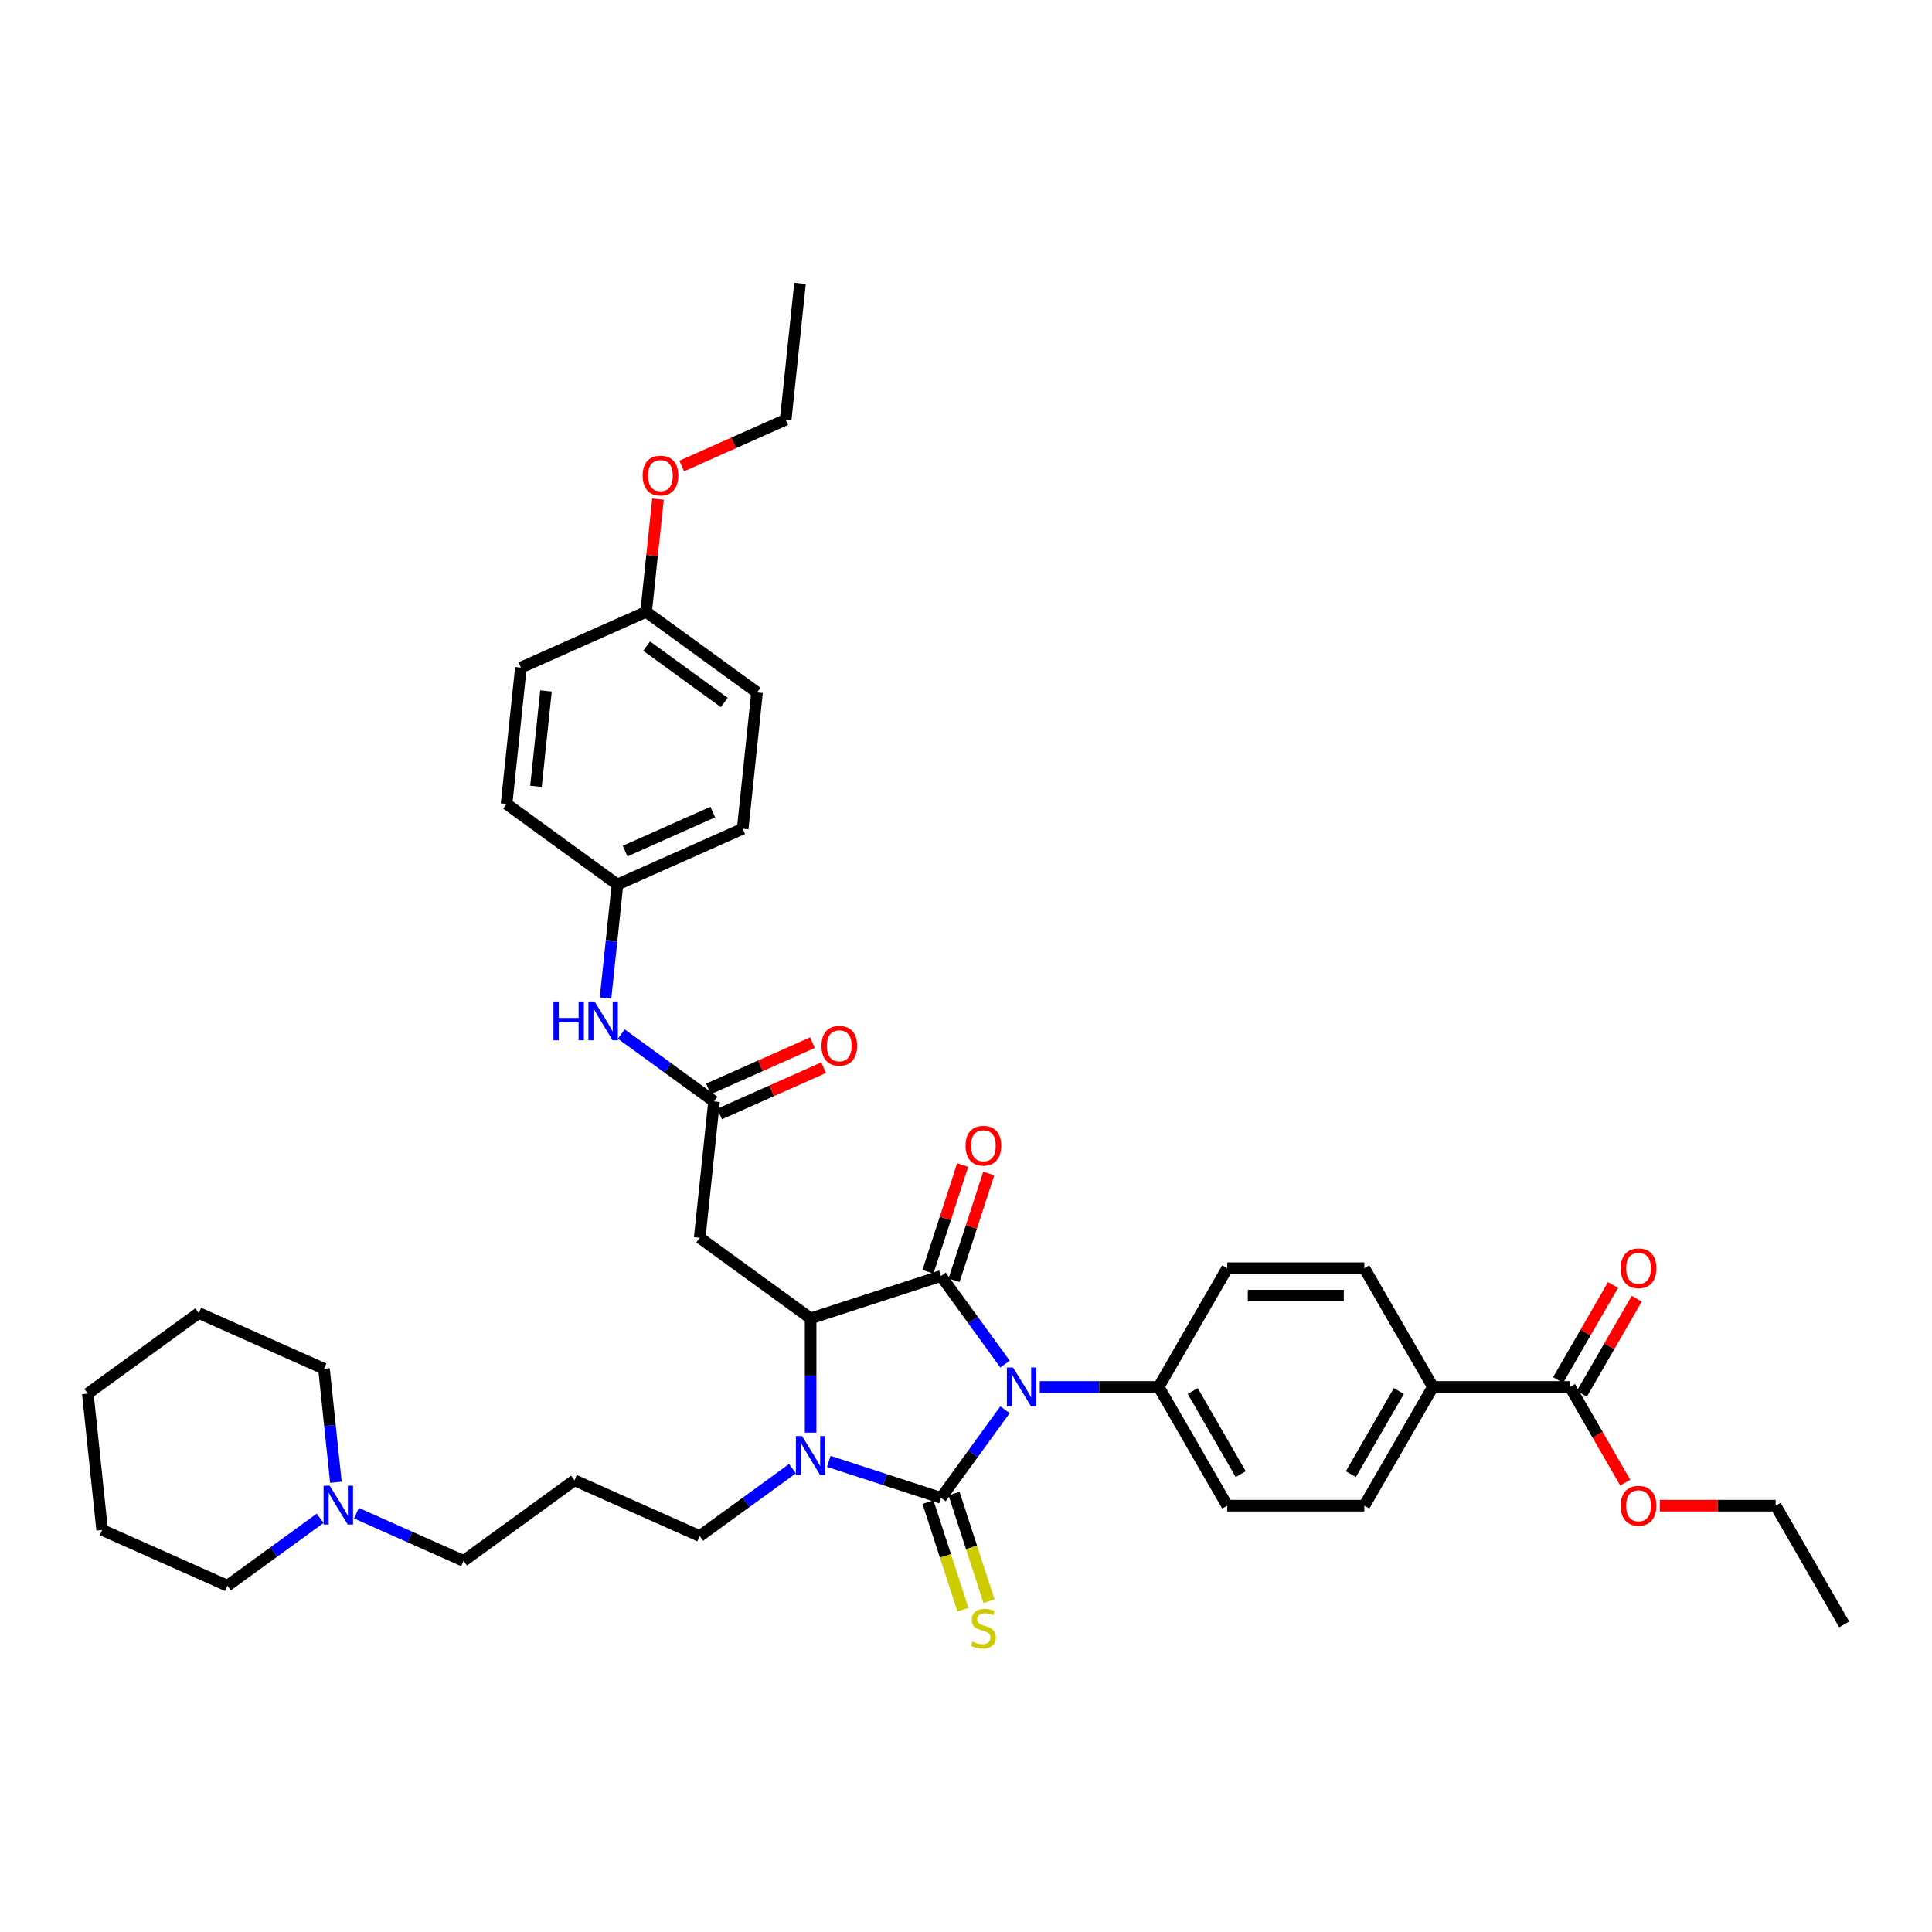 <?xml version='1.0' encoding='iso-8859-1'?>
<svg version='1.1' baseProfile='full'
              xmlns='http://www.w3.org/2000/svg'
                      xmlns:rdkit='http://www.rdkit.org/xml'
                      xmlns:xlink='http://www.w3.org/1999/xlink'
                  xml:space='preserve'
width='1000px' height='1000px' viewBox='0 0 1000 1000'>
<!-- END OF HEADER -->
<rect style='opacity:1.0;fill:#FFFFFF;stroke:none' width='1000' height='1000' x='0' y='0'> </rect>
<path class='bond-0' d='M 520.188,729.694 L 503.627,752.487' style='fill:none;fill-rule:evenodd;stroke:#0000FF;stroke-width:6px;stroke-linecap:butt;stroke-linejoin:miter;stroke-opacity:1' />
<path class='bond-0' d='M 503.627,752.487 L 487.067,775.281' style='fill:none;fill-rule:evenodd;stroke:#000000;stroke-width:6px;stroke-linecap:butt;stroke-linejoin:miter;stroke-opacity:1' />
<path class='bond-1' d='M 520.188,706.049 L 503.627,683.256' style='fill:none;fill-rule:evenodd;stroke:#0000FF;stroke-width:6px;stroke-linecap:butt;stroke-linejoin:miter;stroke-opacity:1' />
<path class='bond-1' d='M 503.627,683.256 L 487.067,660.463' style='fill:none;fill-rule:evenodd;stroke:#000000;stroke-width:6px;stroke-linecap:butt;stroke-linejoin:miter;stroke-opacity:1' />
<path class='bond-6' d='M 538.172,717.872 L 568.955,717.872' style='fill:none;fill-rule:evenodd;stroke:#0000FF;stroke-width:6px;stroke-linecap:butt;stroke-linejoin:miter;stroke-opacity:1' />
<path class='bond-6' d='M 568.955,717.872 L 599.738,717.872' style='fill:none;fill-rule:evenodd;stroke:#000000;stroke-width:6px;stroke-linecap:butt;stroke-linejoin:miter;stroke-opacity:1' />
<path class='bond-2' d='M 487.067,775.281 L 458.02,765.843' style='fill:none;fill-rule:evenodd;stroke:#000000;stroke-width:6px;stroke-linecap:butt;stroke-linejoin:miter;stroke-opacity:1' />
<path class='bond-2' d='M 458.02,765.843 L 428.974,756.405' style='fill:none;fill-rule:evenodd;stroke:#0000FF;stroke-width:6px;stroke-linecap:butt;stroke-linejoin:miter;stroke-opacity:1' />
<path class='bond-7' d='M 480.318,777.473 L 489.366,805.321' style='fill:none;fill-rule:evenodd;stroke:#000000;stroke-width:6px;stroke-linecap:butt;stroke-linejoin:miter;stroke-opacity:1' />
<path class='bond-7' d='M 489.366,805.321 L 498.414,833.168' style='fill:none;fill-rule:evenodd;stroke:#CCCC00;stroke-width:6px;stroke-linecap:butt;stroke-linejoin:miter;stroke-opacity:1' />
<path class='bond-7' d='M 493.816,773.088 L 502.864,800.935' style='fill:none;fill-rule:evenodd;stroke:#000000;stroke-width:6px;stroke-linecap:butt;stroke-linejoin:miter;stroke-opacity:1' />
<path class='bond-7' d='M 502.864,800.935 L 511.912,828.782' style='fill:none;fill-rule:evenodd;stroke:#CCCC00;stroke-width:6px;stroke-linecap:butt;stroke-linejoin:miter;stroke-opacity:1' />
<path class='bond-3' d='M 487.067,660.463 L 419.578,682.391' style='fill:none;fill-rule:evenodd;stroke:#000000;stroke-width:6px;stroke-linecap:butt;stroke-linejoin:miter;stroke-opacity:1' />
<path class='bond-9' d='M 493.816,662.655 L 502.79,635.035' style='fill:none;fill-rule:evenodd;stroke:#000000;stroke-width:6px;stroke-linecap:butt;stroke-linejoin:miter;stroke-opacity:1' />
<path class='bond-9' d='M 502.79,635.035 L 511.764,607.415' style='fill:none;fill-rule:evenodd;stroke:#FF0000;stroke-width:6px;stroke-linecap:butt;stroke-linejoin:miter;stroke-opacity:1' />
<path class='bond-9' d='M 480.318,658.27 L 489.292,630.65' style='fill:none;fill-rule:evenodd;stroke:#000000;stroke-width:6px;stroke-linecap:butt;stroke-linejoin:miter;stroke-opacity:1' />
<path class='bond-9' d='M 489.292,630.65 L 498.267,603.029' style='fill:none;fill-rule:evenodd;stroke:#FF0000;stroke-width:6px;stroke-linecap:butt;stroke-linejoin:miter;stroke-opacity:1' />
<path class='bond-17' d='M 410.183,760.178 L 386.176,777.62' style='fill:none;fill-rule:evenodd;stroke:#0000FF;stroke-width:6px;stroke-linecap:butt;stroke-linejoin:miter;stroke-opacity:1' />
<path class='bond-17' d='M 386.176,777.62 L 362.169,795.062' style='fill:none;fill-rule:evenodd;stroke:#000000;stroke-width:6px;stroke-linecap:butt;stroke-linejoin:miter;stroke-opacity:1' />
<path class='bond-39' d='M 419.578,741.53 L 419.578,711.961' style='fill:none;fill-rule:evenodd;stroke:#0000FF;stroke-width:6px;stroke-linecap:butt;stroke-linejoin:miter;stroke-opacity:1' />
<path class='bond-39' d='M 419.578,711.961 L 419.578,682.391' style='fill:none;fill-rule:evenodd;stroke:#000000;stroke-width:6px;stroke-linecap:butt;stroke-linejoin:miter;stroke-opacity:1' />
<path class='bond-4' d='M 419.578,682.391 L 362.169,640.681' style='fill:none;fill-rule:evenodd;stroke:#000000;stroke-width:6px;stroke-linecap:butt;stroke-linejoin:miter;stroke-opacity:1' />
<path class='bond-5' d='M 362.169,640.681 L 369.587,570.108' style='fill:none;fill-rule:evenodd;stroke:#000000;stroke-width:6px;stroke-linecap:butt;stroke-linejoin:miter;stroke-opacity:1' />
<path class='bond-11' d='M 369.587,570.108 L 345.58,552.666' style='fill:none;fill-rule:evenodd;stroke:#000000;stroke-width:6px;stroke-linecap:butt;stroke-linejoin:miter;stroke-opacity:1' />
<path class='bond-11' d='M 345.58,552.666 L 321.573,535.224' style='fill:none;fill-rule:evenodd;stroke:#0000FF;stroke-width:6px;stroke-linecap:butt;stroke-linejoin:miter;stroke-opacity:1' />
<path class='bond-13' d='M 372.473,576.591 L 399.387,564.608' style='fill:none;fill-rule:evenodd;stroke:#000000;stroke-width:6px;stroke-linecap:butt;stroke-linejoin:miter;stroke-opacity:1' />
<path class='bond-13' d='M 399.387,564.608 L 426.301,552.625' style='fill:none;fill-rule:evenodd;stroke:#FF0000;stroke-width:6px;stroke-linecap:butt;stroke-linejoin:miter;stroke-opacity:1' />
<path class='bond-13' d='M 366.701,563.625 L 393.614,551.643' style='fill:none;fill-rule:evenodd;stroke:#000000;stroke-width:6px;stroke-linecap:butt;stroke-linejoin:miter;stroke-opacity:1' />
<path class='bond-13' d='M 393.614,551.643 L 420.528,539.66' style='fill:none;fill-rule:evenodd;stroke:#FF0000;stroke-width:6px;stroke-linecap:butt;stroke-linejoin:miter;stroke-opacity:1' />
<path class='bond-15' d='M 599.738,717.872 L 635.219,656.417' style='fill:none;fill-rule:evenodd;stroke:#000000;stroke-width:6px;stroke-linecap:butt;stroke-linejoin:miter;stroke-opacity:1' />
<path class='bond-16' d='M 599.738,717.872 L 635.219,779.326' style='fill:none;fill-rule:evenodd;stroke:#000000;stroke-width:6px;stroke-linecap:butt;stroke-linejoin:miter;stroke-opacity:1' />
<path class='bond-16' d='M 617.351,719.994 L 642.188,763.012' style='fill:none;fill-rule:evenodd;stroke:#000000;stroke-width:6px;stroke-linecap:butt;stroke-linejoin:miter;stroke-opacity:1' />
<path class='bond-8' d='M 812.623,717.872 L 741.661,717.872' style='fill:none;fill-rule:evenodd;stroke:#000000;stroke-width:6px;stroke-linecap:butt;stroke-linejoin:miter;stroke-opacity:1' />
<path class='bond-14' d='M 818.768,721.42 L 832.973,696.816' style='fill:none;fill-rule:evenodd;stroke:#000000;stroke-width:6px;stroke-linecap:butt;stroke-linejoin:miter;stroke-opacity:1' />
<path class='bond-14' d='M 832.973,696.816 L 847.177,672.213' style='fill:none;fill-rule:evenodd;stroke:#FF0000;stroke-width:6px;stroke-linecap:butt;stroke-linejoin:miter;stroke-opacity:1' />
<path class='bond-14' d='M 806.477,714.324 L 820.682,689.72' style='fill:none;fill-rule:evenodd;stroke:#000000;stroke-width:6px;stroke-linecap:butt;stroke-linejoin:miter;stroke-opacity:1' />
<path class='bond-14' d='M 820.682,689.72 L 834.887,665.117' style='fill:none;fill-rule:evenodd;stroke:#FF0000;stroke-width:6px;stroke-linecap:butt;stroke-linejoin:miter;stroke-opacity:1' />
<path class='bond-22' d='M 812.623,717.872 L 826.917,742.631' style='fill:none;fill-rule:evenodd;stroke:#000000;stroke-width:6px;stroke-linecap:butt;stroke-linejoin:miter;stroke-opacity:1' />
<path class='bond-22' d='M 826.917,742.631 L 841.212,767.39' style='fill:none;fill-rule:evenodd;stroke:#FF0000;stroke-width:6px;stroke-linecap:butt;stroke-linejoin:miter;stroke-opacity:1' />
<path class='bond-10' d='M 184.503,783.23 L 212.218,795.57' style='fill:none;fill-rule:evenodd;stroke:#0000FF;stroke-width:6px;stroke-linecap:butt;stroke-linejoin:miter;stroke-opacity:1' />
<path class='bond-10' d='M 212.218,795.57 L 239.934,807.91' style='fill:none;fill-rule:evenodd;stroke:#000000;stroke-width:6px;stroke-linecap:butt;stroke-linejoin:miter;stroke-opacity:1' />
<path class='bond-30' d='M 173.865,767.225 L 170.777,737.85' style='fill:none;fill-rule:evenodd;stroke:#0000FF;stroke-width:6px;stroke-linecap:butt;stroke-linejoin:miter;stroke-opacity:1' />
<path class='bond-30' d='M 170.777,737.85 L 167.69,708.475' style='fill:none;fill-rule:evenodd;stroke:#000000;stroke-width:6px;stroke-linecap:butt;stroke-linejoin:miter;stroke-opacity:1' />
<path class='bond-31' d='M 165.712,785.873 L 141.705,803.315' style='fill:none;fill-rule:evenodd;stroke:#0000FF;stroke-width:6px;stroke-linecap:butt;stroke-linejoin:miter;stroke-opacity:1' />
<path class='bond-31' d='M 141.705,803.315 L 117.699,820.757' style='fill:none;fill-rule:evenodd;stroke:#000000;stroke-width:6px;stroke-linecap:butt;stroke-linejoin:miter;stroke-opacity:1' />
<path class='bond-20' d='M 313.421,516.576 L 316.508,487.201' style='fill:none;fill-rule:evenodd;stroke:#0000FF;stroke-width:6px;stroke-linecap:butt;stroke-linejoin:miter;stroke-opacity:1' />
<path class='bond-20' d='M 316.508,487.201 L 319.595,457.825' style='fill:none;fill-rule:evenodd;stroke:#000000;stroke-width:6px;stroke-linecap:butt;stroke-linejoin:miter;stroke-opacity:1' />
<path class='bond-12' d='M 741.661,717.872 L 706.18,779.326' style='fill:none;fill-rule:evenodd;stroke:#000000;stroke-width:6px;stroke-linecap:butt;stroke-linejoin:miter;stroke-opacity:1' />
<path class='bond-12' d='M 724.048,719.994 L 699.212,763.012' style='fill:none;fill-rule:evenodd;stroke:#000000;stroke-width:6px;stroke-linecap:butt;stroke-linejoin:miter;stroke-opacity:1' />
<path class='bond-40' d='M 741.661,717.872 L 706.18,656.417' style='fill:none;fill-rule:evenodd;stroke:#000000;stroke-width:6px;stroke-linecap:butt;stroke-linejoin:miter;stroke-opacity:1' />
<path class='bond-19' d='M 635.219,656.417 L 706.18,656.417' style='fill:none;fill-rule:evenodd;stroke:#000000;stroke-width:6px;stroke-linecap:butt;stroke-linejoin:miter;stroke-opacity:1' />
<path class='bond-19' d='M 645.863,670.61 L 695.536,670.61' style='fill:none;fill-rule:evenodd;stroke:#000000;stroke-width:6px;stroke-linecap:butt;stroke-linejoin:miter;stroke-opacity:1' />
<path class='bond-18' d='M 635.219,779.326 L 706.18,779.326' style='fill:none;fill-rule:evenodd;stroke:#000000;stroke-width:6px;stroke-linecap:butt;stroke-linejoin:miter;stroke-opacity:1' />
<path class='bond-21' d='M 362.169,795.062 L 297.343,766.2' style='fill:none;fill-rule:evenodd;stroke:#000000;stroke-width:6px;stroke-linecap:butt;stroke-linejoin:miter;stroke-opacity:1' />
<path class='bond-25' d='M 319.595,457.825 L 262.186,416.115' style='fill:none;fill-rule:evenodd;stroke:#000000;stroke-width:6px;stroke-linecap:butt;stroke-linejoin:miter;stroke-opacity:1' />
<path class='bond-26' d='M 319.595,457.825 L 384.422,428.963' style='fill:none;fill-rule:evenodd;stroke:#000000;stroke-width:6px;stroke-linecap:butt;stroke-linejoin:miter;stroke-opacity:1' />
<path class='bond-26' d='M 323.547,440.531 L 368.925,420.327' style='fill:none;fill-rule:evenodd;stroke:#000000;stroke-width:6px;stroke-linecap:butt;stroke-linejoin:miter;stroke-opacity:1' />
<path class='bond-24' d='M 297.343,766.2 L 239.934,807.91' style='fill:none;fill-rule:evenodd;stroke:#000000;stroke-width:6px;stroke-linecap:butt;stroke-linejoin:miter;stroke-opacity:1' />
<path class='bond-32' d='M 859.102,779.326 L 889.084,779.326' style='fill:none;fill-rule:evenodd;stroke:#FF0000;stroke-width:6px;stroke-linecap:butt;stroke-linejoin:miter;stroke-opacity:1' />
<path class='bond-32' d='M 889.084,779.326 L 919.065,779.326' style='fill:none;fill-rule:evenodd;stroke:#000000;stroke-width:6px;stroke-linecap:butt;stroke-linejoin:miter;stroke-opacity:1' />
<path class='bond-23' d='M 334.43,316.68 L 391.839,358.39' style='fill:none;fill-rule:evenodd;stroke:#000000;stroke-width:6px;stroke-linecap:butt;stroke-linejoin:miter;stroke-opacity:1' />
<path class='bond-23' d='M 334.7,334.418 L 374.886,363.615' style='fill:none;fill-rule:evenodd;stroke:#000000;stroke-width:6px;stroke-linecap:butt;stroke-linejoin:miter;stroke-opacity:1' />
<path class='bond-29' d='M 334.43,316.68 L 337.496,287.518' style='fill:none;fill-rule:evenodd;stroke:#000000;stroke-width:6px;stroke-linecap:butt;stroke-linejoin:miter;stroke-opacity:1' />
<path class='bond-29' d='M 337.496,287.518 L 340.561,258.355' style='fill:none;fill-rule:evenodd;stroke:#FF0000;stroke-width:6px;stroke-linecap:butt;stroke-linejoin:miter;stroke-opacity:1' />
<path class='bond-41' d='M 334.43,316.68 L 269.604,345.543' style='fill:none;fill-rule:evenodd;stroke:#000000;stroke-width:6px;stroke-linecap:butt;stroke-linejoin:miter;stroke-opacity:1' />
<path class='bond-28' d='M 262.186,416.115 L 269.604,345.543' style='fill:none;fill-rule:evenodd;stroke:#000000;stroke-width:6px;stroke-linecap:butt;stroke-linejoin:miter;stroke-opacity:1' />
<path class='bond-28' d='M 277.414,407.013 L 282.606,357.612' style='fill:none;fill-rule:evenodd;stroke:#000000;stroke-width:6px;stroke-linecap:butt;stroke-linejoin:miter;stroke-opacity:1' />
<path class='bond-27' d='M 384.422,428.963 L 391.839,358.39' style='fill:none;fill-rule:evenodd;stroke:#000000;stroke-width:6px;stroke-linecap:butt;stroke-linejoin:miter;stroke-opacity:1' />
<path class='bond-33' d='M 352.847,241.21 L 379.761,229.227' style='fill:none;fill-rule:evenodd;stroke:#FF0000;stroke-width:6px;stroke-linecap:butt;stroke-linejoin:miter;stroke-opacity:1' />
<path class='bond-33' d='M 379.761,229.227 L 406.674,217.245' style='fill:none;fill-rule:evenodd;stroke:#000000;stroke-width:6px;stroke-linecap:butt;stroke-linejoin:miter;stroke-opacity:1' />
<path class='bond-34' d='M 167.69,708.475 L 102.864,679.612' style='fill:none;fill-rule:evenodd;stroke:#000000;stroke-width:6px;stroke-linecap:butt;stroke-linejoin:miter;stroke-opacity:1' />
<path class='bond-35' d='M 117.699,820.757 L 52.872,791.895' style='fill:none;fill-rule:evenodd;stroke:#000000;stroke-width:6px;stroke-linecap:butt;stroke-linejoin:miter;stroke-opacity:1' />
<path class='bond-37' d='M 919.065,779.326 L 954.545,840.78' style='fill:none;fill-rule:evenodd;stroke:#000000;stroke-width:6px;stroke-linecap:butt;stroke-linejoin:miter;stroke-opacity:1' />
<path class='bond-36' d='M 406.674,217.245 L 414.092,146.672' style='fill:none;fill-rule:evenodd;stroke:#000000;stroke-width:6px;stroke-linecap:butt;stroke-linejoin:miter;stroke-opacity:1' />
<path class='bond-42' d='M 102.864,679.612 L 45.455,721.322' style='fill:none;fill-rule:evenodd;stroke:#000000;stroke-width:6px;stroke-linecap:butt;stroke-linejoin:miter;stroke-opacity:1' />
<path class='bond-38' d='M 52.872,791.895 L 45.455,721.322' style='fill:none;fill-rule:evenodd;stroke:#000000;stroke-width:6px;stroke-linecap:butt;stroke-linejoin:miter;stroke-opacity:1' />
<path  class='atom-0' d='M 524.335 707.823
L 530.92 718.468
Q 531.573 719.518, 532.623 721.42
Q 533.673 723.321, 533.73 723.435
L 533.73 707.823
L 536.398 707.823
L 536.398 727.92
L 533.645 727.92
L 526.577 716.282
Q 525.754 714.92, 524.874 713.358
Q 524.022 711.797, 523.767 711.315
L 523.767 727.92
L 521.156 727.92
L 521.156 707.823
L 524.335 707.823
' fill='#0000FF'/>
<path  class='atom-3' d='M 415.136 743.304
L 421.722 753.948
Q 422.374 754.999, 423.425 756.9
Q 424.475 758.802, 424.532 758.916
L 424.532 743.304
L 427.2 743.304
L 427.2 763.4
L 424.446 763.4
L 417.379 751.763
Q 416.556 750.4, 415.676 748.839
Q 414.824 747.278, 414.569 746.796
L 414.569 763.4
L 411.957 763.4
L 411.957 743.304
L 415.136 743.304
' fill='#0000FF'/>
<path  class='atom-8' d='M 503.318 849.666
Q 503.545 849.752, 504.482 850.149
Q 505.419 850.546, 506.44 850.802
Q 507.491 851.029, 508.513 851.029
Q 510.414 851.029, 511.521 850.121
Q 512.628 849.184, 512.628 847.566
Q 512.628 846.459, 512.061 845.778
Q 511.521 845.096, 510.67 844.727
Q 509.818 844.358, 508.399 843.933
Q 506.611 843.393, 505.532 842.882
Q 504.482 842.372, 503.716 841.293
Q 502.978 840.214, 502.978 838.398
Q 502.978 835.871, 504.681 834.31
Q 506.412 832.749, 509.818 832.749
Q 512.146 832.749, 514.786 833.856
L 514.133 836.042
Q 511.72 835.048, 509.903 835.048
Q 507.945 835.048, 506.866 835.871
Q 505.788 836.666, 505.816 838.057
Q 505.816 839.136, 506.355 839.789
Q 506.923 840.441, 507.718 840.81
Q 508.541 841.179, 509.903 841.605
Q 511.72 842.173, 512.799 842.741
Q 513.877 843.308, 514.644 844.472
Q 515.438 845.607, 515.438 847.566
Q 515.438 850.348, 513.565 851.852
Q 511.72 853.328, 508.626 853.328
Q 506.838 853.328, 505.475 852.931
Q 504.141 852.562, 502.552 851.909
L 503.318 849.666
' fill='#CCCC00'/>
<path  class='atom-10' d='M 499.77 593.031
Q 499.77 588.206, 502.154 585.509
Q 504.539 582.813, 508.995 582.813
Q 513.451 582.813, 515.836 585.509
Q 518.22 588.206, 518.22 593.031
Q 518.22 597.913, 515.807 600.695
Q 513.395 603.448, 508.995 603.448
Q 504.567 603.448, 502.154 600.695
Q 499.77 597.942, 499.77 593.031
M 508.995 601.177
Q 512.061 601.177, 513.707 599.134
Q 515.382 597.062, 515.382 593.031
Q 515.382 589.086, 513.707 587.099
Q 512.061 585.083, 508.995 585.083
Q 505.93 585.083, 504.255 587.07
Q 502.609 589.057, 502.609 593.031
Q 502.609 597.09, 504.255 599.134
Q 505.93 601.177, 508.995 601.177
' fill='#FF0000'/>
<path  class='atom-11' d='M 170.665 768.999
L 177.251 779.643
Q 177.903 780.694, 178.954 782.595
Q 180.004 784.497, 180.061 784.611
L 180.061 768.999
L 182.729 768.999
L 182.729 789.095
L 179.975 789.095
L 172.908 777.458
Q 172.085 776.095, 171.205 774.534
Q 170.353 772.973, 170.098 772.49
L 170.098 789.095
L 167.486 789.095
L 167.486 768.999
L 170.665 768.999
' fill='#0000FF'/>
<path  class='atom-12' d='M 286.476 518.35
L 289.201 518.35
L 289.201 526.894
L 299.476 526.894
L 299.476 518.35
L 302.201 518.35
L 302.201 538.446
L 299.476 538.446
L 299.476 529.164
L 289.201 529.164
L 289.201 538.446
L 286.476 538.446
L 286.476 518.35
' fill='#0000FF'/>
<path  class='atom-12' d='M 307.736 518.35
L 314.321 528.994
Q 314.974 530.044, 316.024 531.946
Q 317.074 533.848, 317.131 533.961
L 317.131 518.35
L 319.799 518.35
L 319.799 538.446
L 317.046 538.446
L 309.978 526.809
Q 309.155 525.446, 308.275 523.885
Q 307.424 522.324, 307.168 521.841
L 307.168 538.446
L 304.557 538.446
L 304.557 518.35
L 307.736 518.35
' fill='#0000FF'/>
<path  class='atom-14' d='M 425.188 541.302
Q 425.188 536.477, 427.573 533.78
Q 429.957 531.084, 434.413 531.084
Q 438.87 531.084, 441.254 533.78
Q 443.638 536.477, 443.638 541.302
Q 443.638 546.184, 441.226 548.966
Q 438.813 551.719, 434.413 551.719
Q 429.985 551.719, 427.573 548.966
Q 425.188 546.213, 425.188 541.302
M 434.413 549.449
Q 437.479 549.449, 439.125 547.405
Q 440.8 545.333, 440.8 541.302
Q 440.8 537.357, 439.125 535.37
Q 437.479 533.355, 434.413 533.355
Q 431.348 533.355, 429.673 535.342
Q 428.027 537.328, 428.027 541.302
Q 428.027 545.361, 429.673 547.405
Q 431.348 549.449, 434.413 549.449
' fill='#FF0000'/>
<path  class='atom-15' d='M 838.878 656.474
Q 838.878 651.649, 841.263 648.952
Q 843.647 646.256, 848.103 646.256
Q 852.56 646.256, 854.944 648.952
Q 857.328 651.649, 857.328 656.474
Q 857.328 661.356, 854.916 664.138
Q 852.503 666.891, 848.103 666.891
Q 843.675 666.891, 841.263 664.138
Q 838.878 661.385, 838.878 656.474
M 848.103 664.62
Q 851.169 664.62, 852.815 662.577
Q 854.49 660.505, 854.49 656.474
Q 854.49 652.529, 852.815 650.542
Q 851.169 648.526, 848.103 648.526
Q 845.038 648.526, 843.363 650.513
Q 841.717 652.5, 841.717 656.474
Q 841.717 660.533, 843.363 662.577
Q 845.038 664.62, 848.103 664.62
' fill='#FF0000'/>
<path  class='atom-23' d='M 838.878 779.383
Q 838.878 774.557, 841.263 771.861
Q 843.647 769.164, 848.103 769.164
Q 852.56 769.164, 854.944 771.861
Q 857.328 774.557, 857.328 779.383
Q 857.328 784.265, 854.916 787.047
Q 852.503 789.8, 848.103 789.8
Q 843.675 789.8, 841.263 787.047
Q 838.878 784.293, 838.878 779.383
M 848.103 787.529
Q 851.169 787.529, 852.815 785.485
Q 854.49 783.413, 854.49 779.383
Q 854.49 775.437, 852.815 773.45
Q 851.169 771.435, 848.103 771.435
Q 845.038 771.435, 843.363 773.422
Q 841.717 775.409, 841.717 779.383
Q 841.717 783.442, 843.363 785.485
Q 845.038 787.529, 848.103 787.529
' fill='#FF0000'/>
<path  class='atom-30' d='M 332.623 246.164
Q 332.623 241.339, 335.007 238.642
Q 337.392 235.946, 341.848 235.946
Q 346.304 235.946, 348.689 238.642
Q 351.073 241.339, 351.073 246.164
Q 351.073 251.046, 348.66 253.828
Q 346.248 256.581, 341.848 256.581
Q 337.42 256.581, 335.007 253.828
Q 332.623 251.075, 332.623 246.164
M 341.848 254.31
Q 344.913 254.31, 346.56 252.267
Q 348.234 250.195, 348.234 246.164
Q 348.234 242.219, 346.56 240.232
Q 344.913 238.216, 341.848 238.216
Q 338.782 238.216, 337.108 240.203
Q 335.461 242.19, 335.461 246.164
Q 335.461 250.223, 337.108 252.267
Q 338.782 254.31, 341.848 254.31
' fill='#FF0000'/>
</svg>

